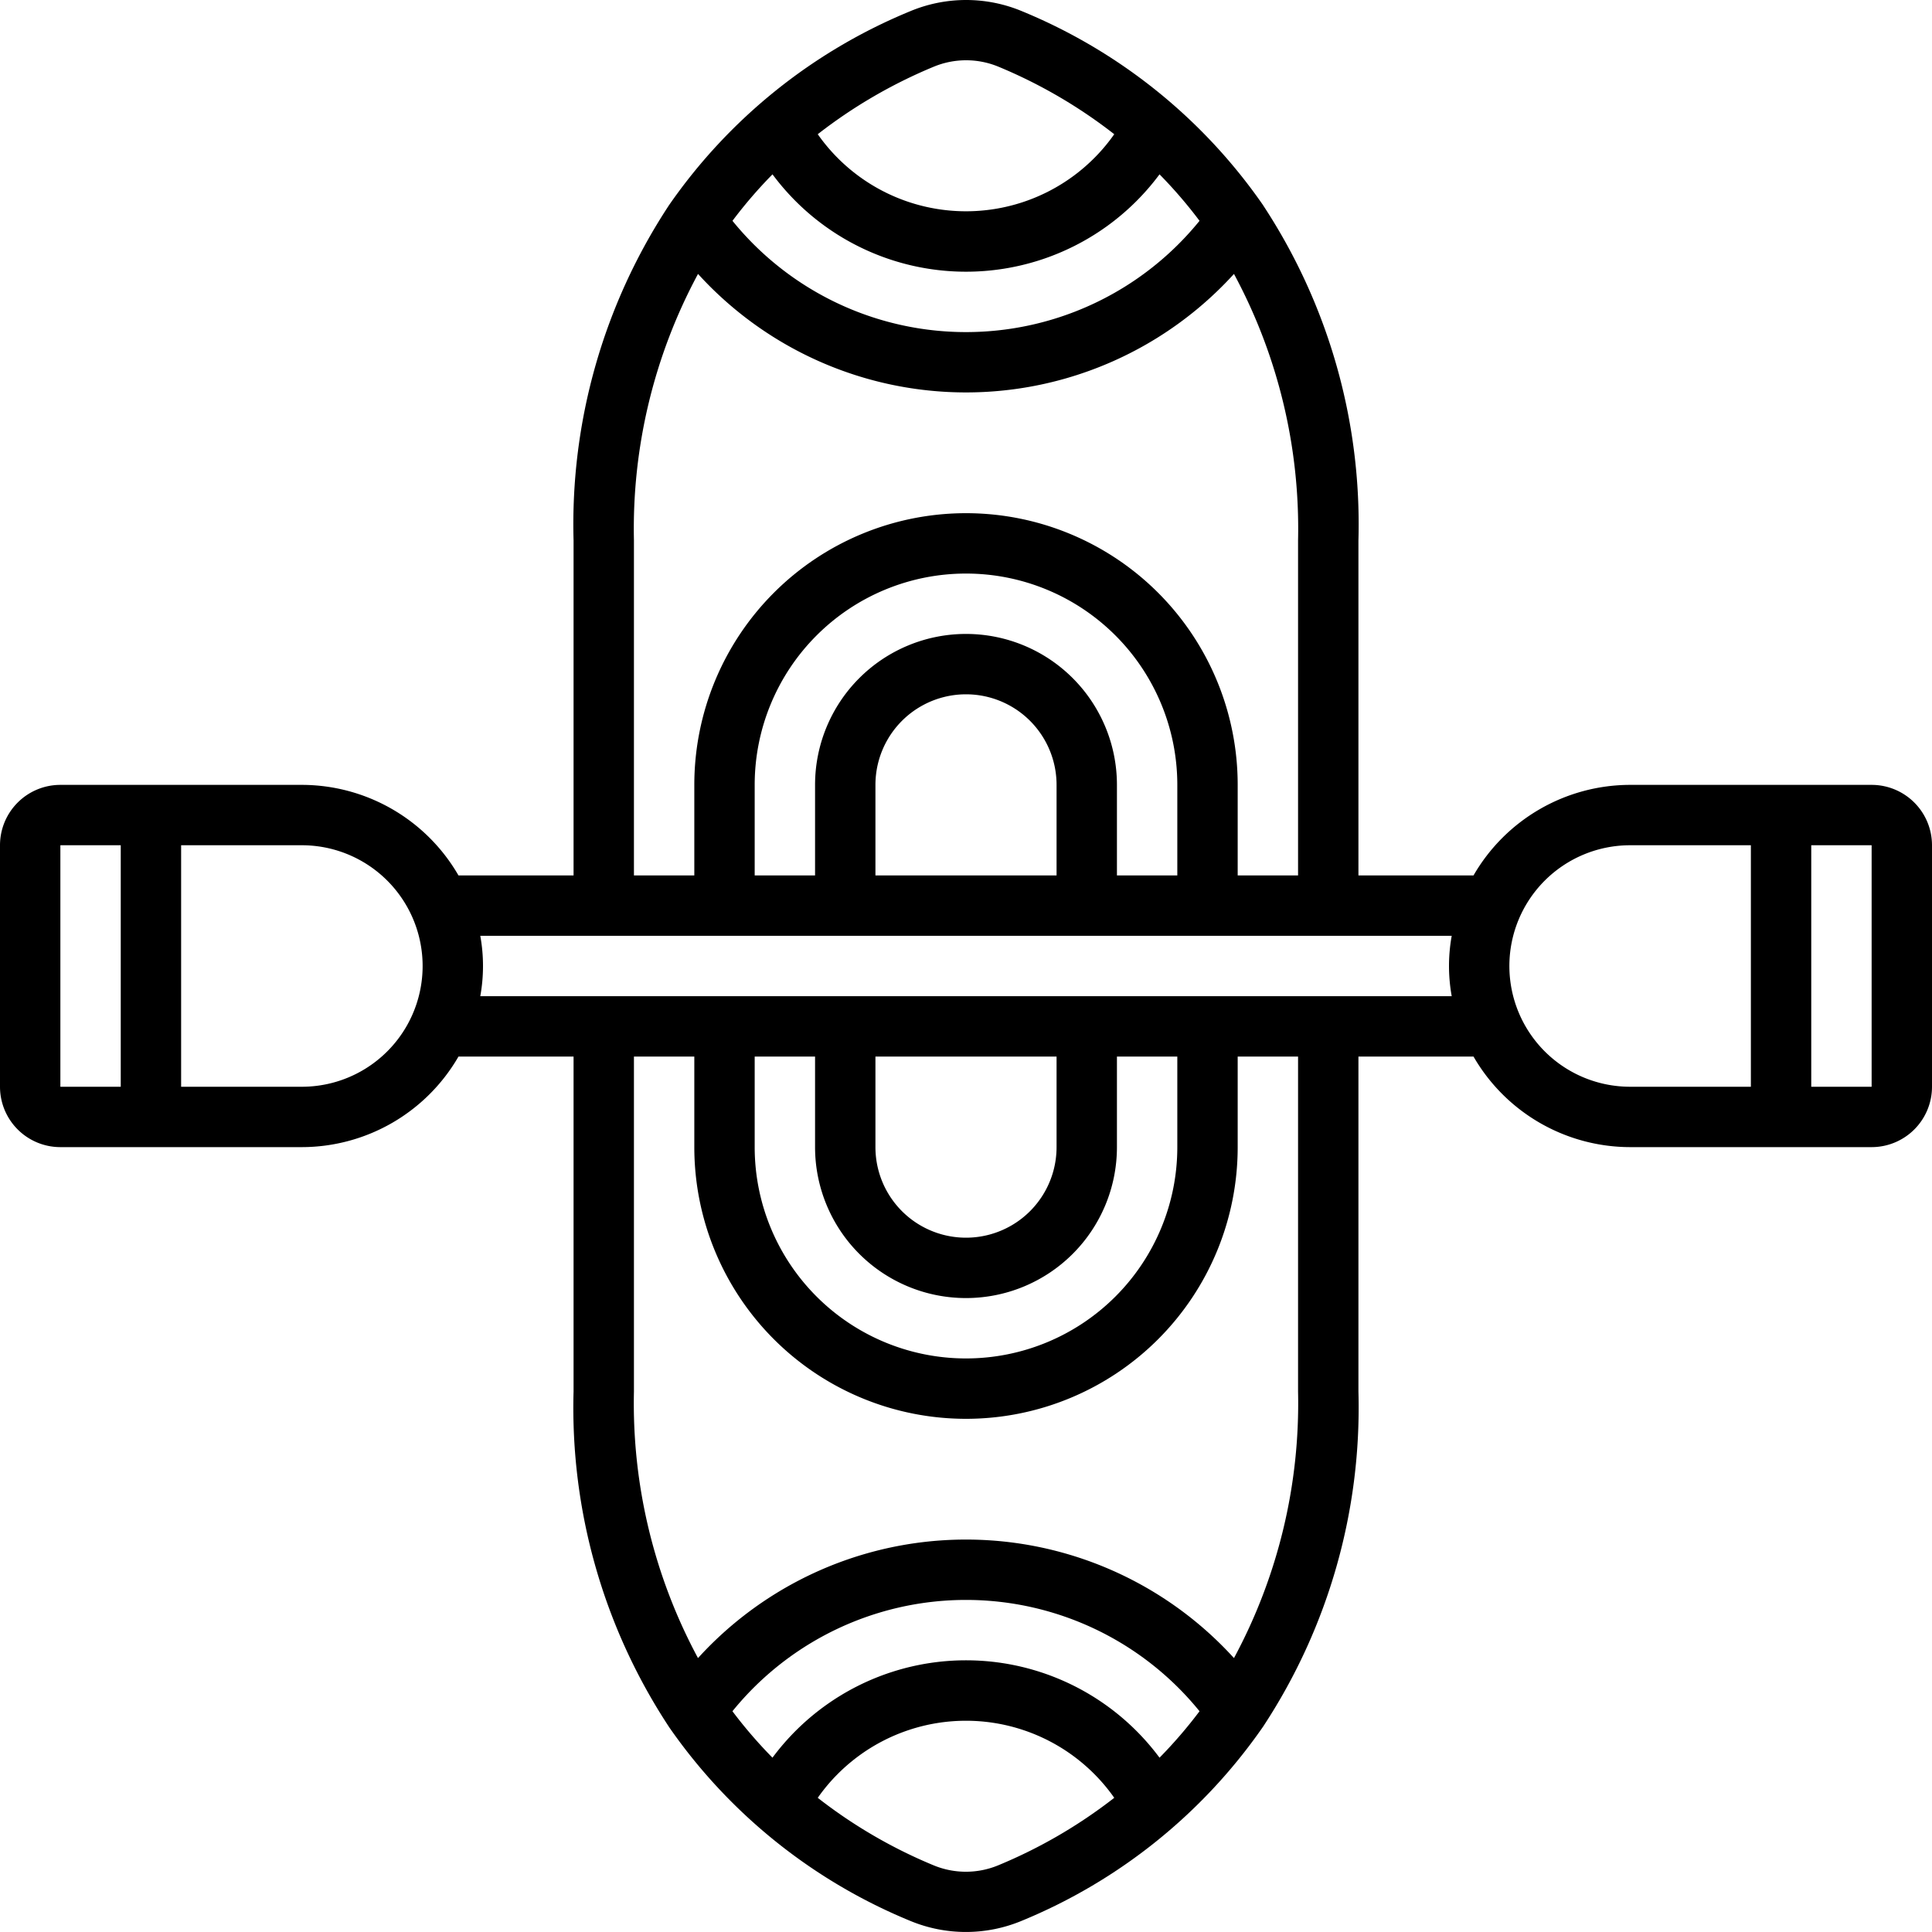 <svg xmlns="http://www.w3.org/2000/svg" id="Outline" viewBox="0 0 64 64" width="512" height="512"><path d="M62,26H54a6,6,0,0,0-5.188,3H45V17.9A19.219,19.219,0,0,0,41.856,6.821c-.008-.014-.018-.027-.027-.042A18.085,18.085,0,0,0,33.847.368a4.8,4.8,0,0,0-3.686,0,18.083,18.083,0,0,0-7.988,6.413c-.01.015-.021.029-.03.045A19.212,19.212,0,0,0,19,17.9V29H15.188A6,6,0,0,0,10,26H2a2,2,0,0,0-2,2v8a2,2,0,0,0,2,2h8a6,6,0,0,0,5.188-3H19V46.1a19.22,19.22,0,0,0,3.144,11.08c.008.014.017.026.026.04a18.08,18.08,0,0,0,7.984,6.412,4.809,4.809,0,0,0,3.685,0,18.092,18.092,0,0,0,7.989-6.415c.01-.014.02-.028.029-.043A19.22,19.22,0,0,0,45,46.1V35h3.812A6,6,0,0,0,54,38h8a2,2,0,0,0,2-2V28A2,2,0,0,0,62,26ZM25.59,5.775a7.983,7.983,0,0,0,12.821,0,15.292,15.292,0,0,1,1.325,1.54,9.961,9.961,0,0,1-15.472,0A15.266,15.266,0,0,1,25.59,5.775Zm5.337-3.563a2.8,2.8,0,0,1,2.154,0,16.5,16.5,0,0,1,3.83,2.234,6,6,0,0,1-9.822,0A16.561,16.561,0,0,1,30.927,2.212ZM21,17.9a17.791,17.791,0,0,1,2.123-8.826,12,12,0,0,0,17.754,0A17.791,17.791,0,0,1,43,17.9V29H41V26a9,9,0,0,0-18,0v3H21ZM37,29V26a5,5,0,0,0-10,0v3H25V26a7,7,0,1,1,14,0v3Zm-8,0V26a3,3,0,1,1,6,0v3ZM2,28H4v8H2Zm8,8H6V28h4a4,4,0,0,1,0,8ZM38.411,58.226a7.983,7.983,0,0,0-12.822,0,15.4,15.4,0,0,1-1.326-1.539,9.96,9.96,0,0,1,15.473,0A15.389,15.389,0,0,1,38.411,58.226Zm-5.337,3.562a2.8,2.8,0,0,1-2.155,0,16.451,16.451,0,0,1-3.83-2.233,6,6,0,0,1,9.822,0A16.527,16.527,0,0,1,33.074,61.788ZM43,46.1a17.791,17.791,0,0,1-2.123,8.826,12,12,0,0,0-17.755,0A17.8,17.8,0,0,1,21,46.1V35h2v3a9,9,0,0,0,18,0V35h2ZM27,35v3a5,5,0,0,0,10,0V35h2v3a7,7,0,0,1-14,0V35Zm8,0v3a3,3,0,0,1-6,0V35ZM15.91,33a5.6,5.6,0,0,0,0-2H48.09a5.6,5.6,0,0,0,0,2ZM50,32a4,4,0,0,1,4-4h4v8H54A4,4,0,0,1,50,32Zm10,4V28h2v8Z"></path></svg>
